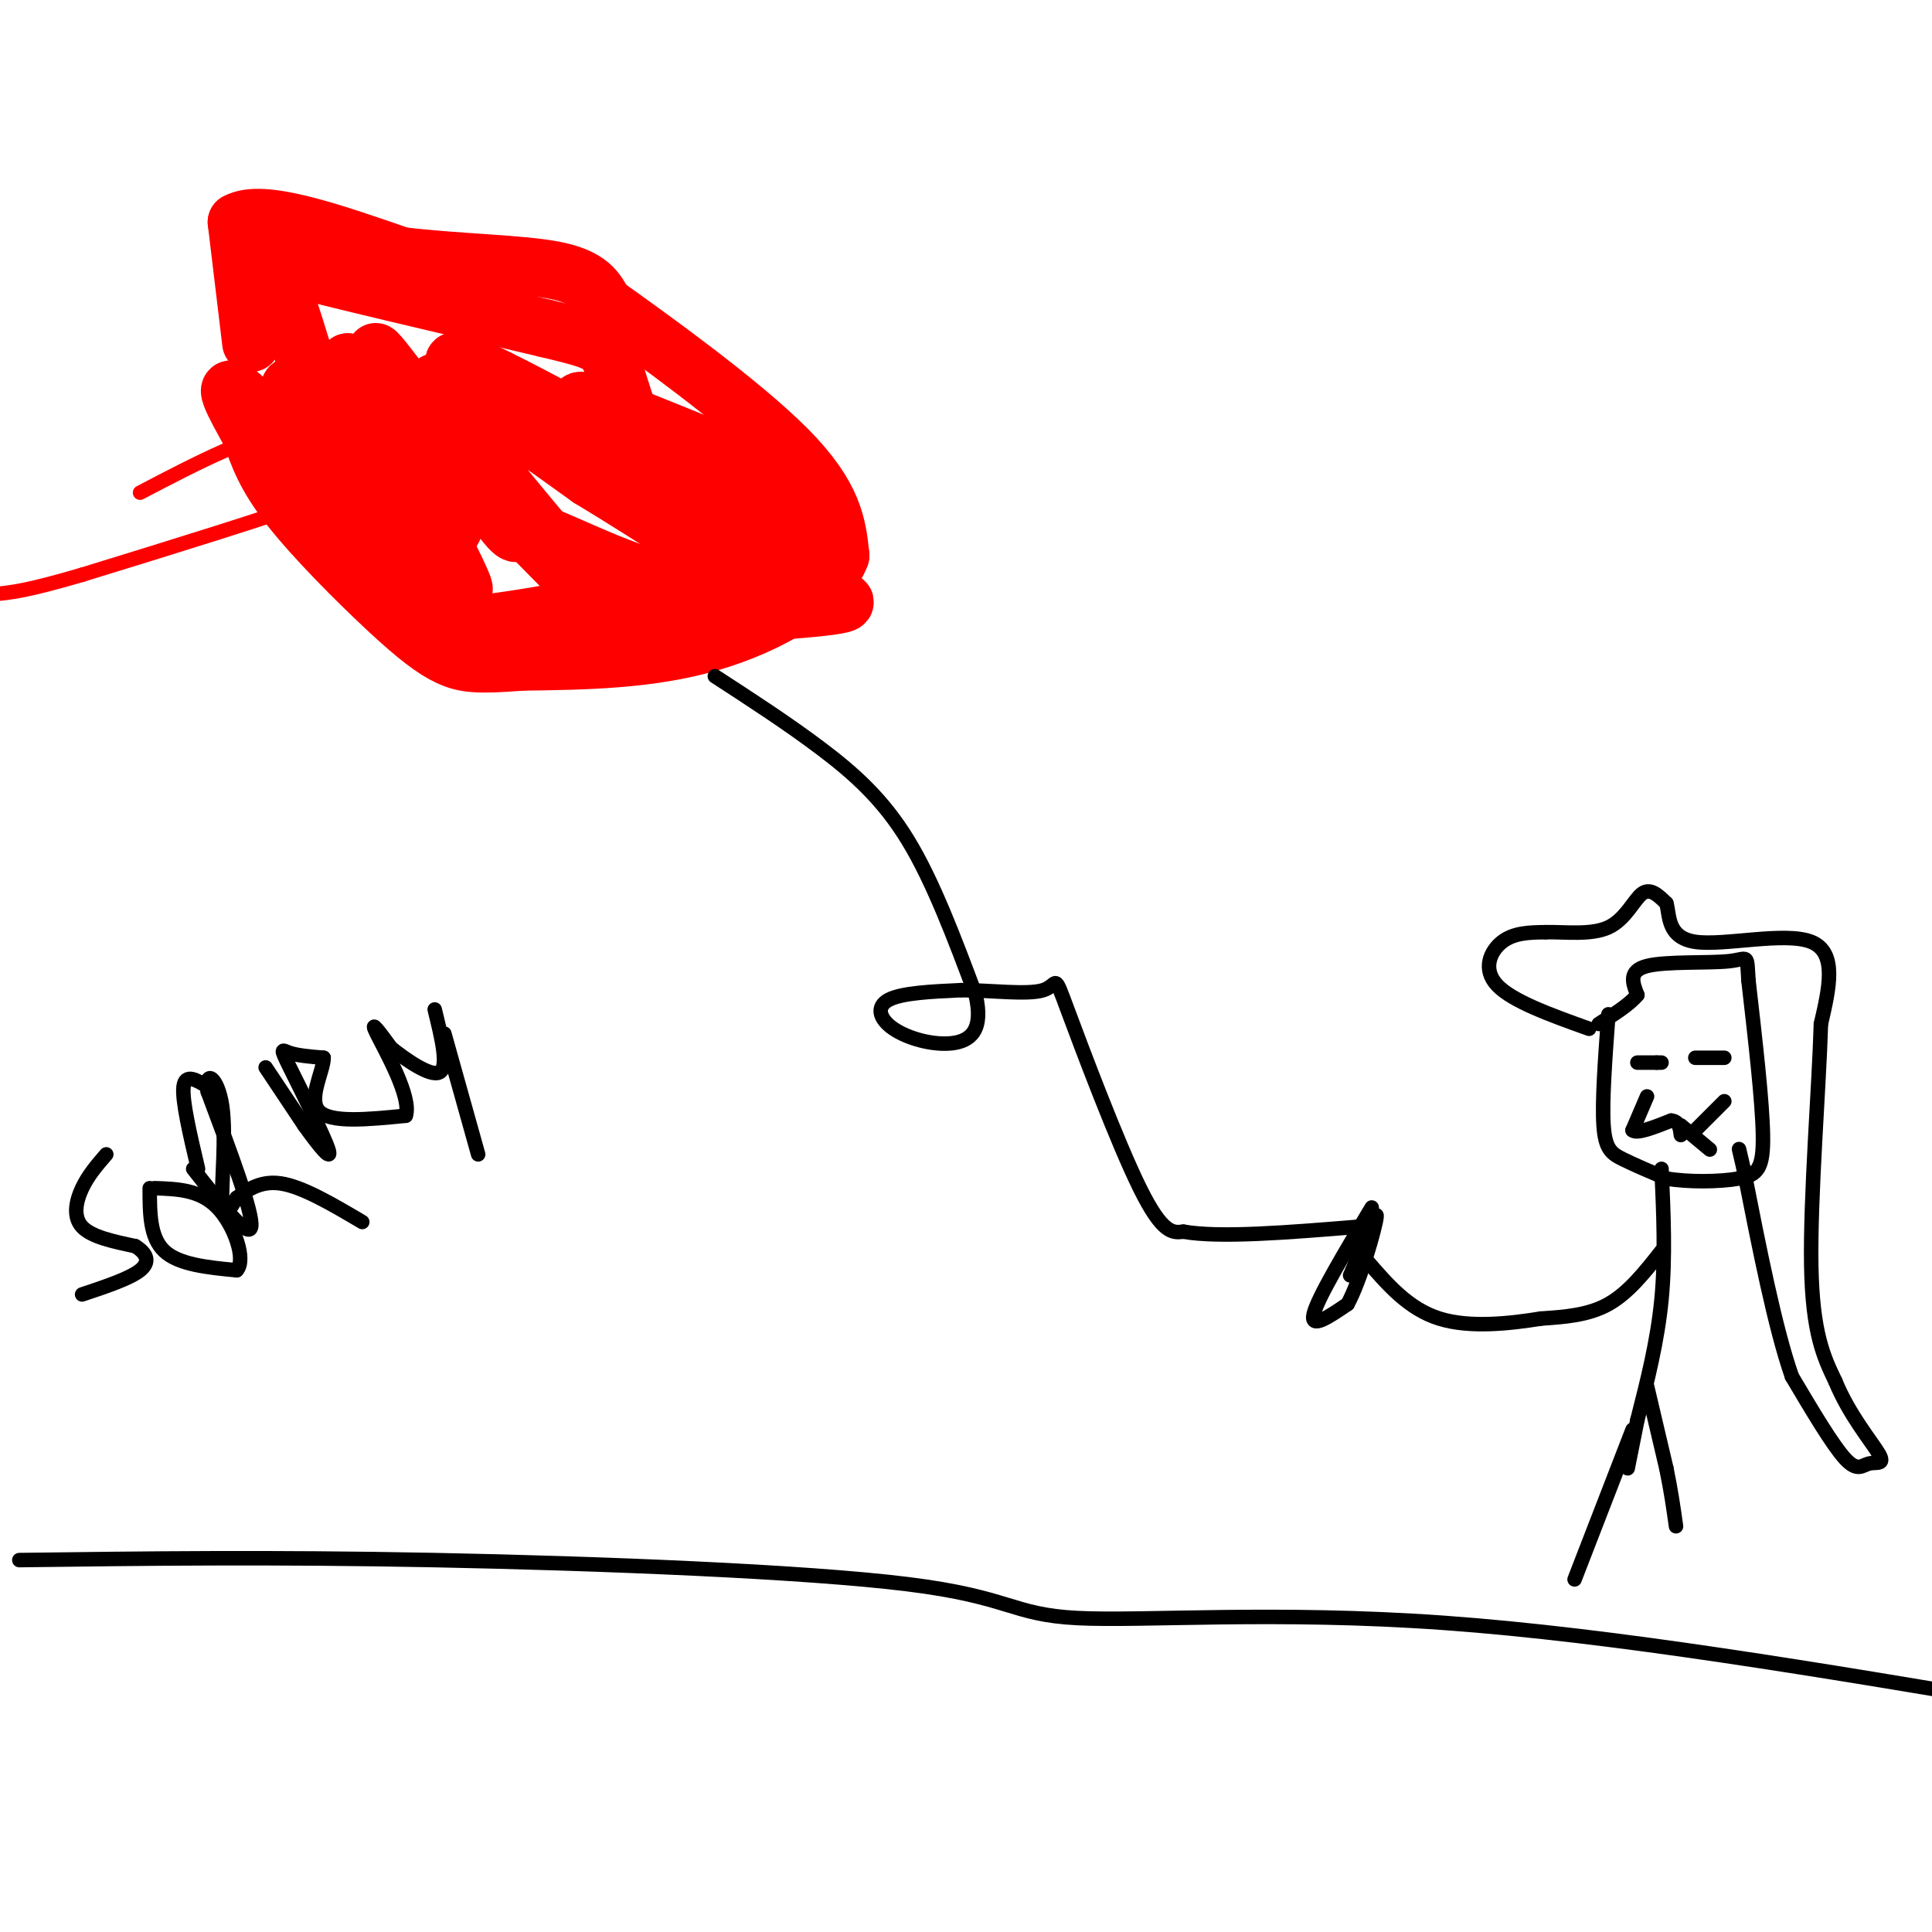 <svg viewBox='0 0 400 400' version='1.1' xmlns='http://www.w3.org/2000/svg' xmlns:xlink='http://www.w3.org/1999/xlink'><g fill='none' stroke='#ff0000' stroke-width='3' stroke-linecap='round' stroke-linejoin='round'><path d='M29,102c11.799,-6.174 23.598,-12.348 34,-14c10.402,-1.652 19.407,1.217 23,3c3.593,1.783 1.775,2.480 -1,4c-2.775,1.520 -6.507,3.863 -18,8c-11.493,4.137 -30.746,10.069 -50,16'/><path d='M17,119c-11.333,3.333 -14.667,3.667 -18,4'/></g>
<g fill='none' stroke='#ff0000' stroke-width='12' stroke-linecap='round' stroke-linejoin='round'><path d='M52,71c0.000,0.000 -3.000,-25.000 -3,-25'/><path d='M49,46c5.167,-3.000 19.583,2.000 34,7'/><path d='M83,53c11.956,1.444 24.844,1.556 32,3c7.156,1.444 8.578,4.222 10,7'/><path d='M125,63c9.511,6.778 28.289,20.222 38,30c9.711,9.778 10.356,15.889 11,22'/><path d='M174,115c-2.556,7.244 -14.444,14.356 -27,18c-12.556,3.644 -25.778,3.822 -39,4'/><path d='M108,137c-8.936,0.711 -11.777,0.490 -15,-1c-3.223,-1.490 -6.829,-4.247 -13,-10c-6.171,-5.753 -14.906,-14.501 -20,-21c-5.094,-6.499 -6.547,-10.750 -8,-15'/><path d='M52,90c-3.289,-5.933 -7.511,-13.267 -1,-7c6.511,6.267 23.756,26.133 41,46'/><path d='M92,129c2.333,2.133 -12.333,-15.533 -20,-28c-7.667,-12.467 -8.333,-19.733 -9,-27'/><path d='M63,74c-2.512,-8.036 -4.292,-14.625 -7,-18c-2.708,-3.375 -6.345,-3.536 3,-1c9.345,2.536 31.673,7.768 54,13'/><path d='M113,68c11.226,2.714 12.292,3.000 14,8c1.708,5.000 4.060,14.714 9,21c4.940,6.286 12.470,9.143 20,12'/><path d='M156,109c7.111,2.400 14.889,2.400 8,5c-6.889,2.600 -28.444,7.800 -50,13'/><path d='M114,127c-15.810,2.893 -30.333,3.625 -17,3c13.333,-0.625 54.524,-2.607 70,-4c15.476,-1.393 5.238,-2.196 -5,-3'/><path d='M162,123c-5.094,-0.452 -15.329,-0.082 -26,-3c-10.671,-2.918 -21.779,-9.124 -26,-10c-4.221,-0.876 -1.554,3.580 -8,-5c-6.446,-8.580 -22.005,-30.195 -24,-32c-1.995,-1.805 9.573,16.198 14,26c4.427,9.802 1.714,11.401 -1,13'/><path d='M91,112c-6.869,-3.670 -23.542,-19.344 -29,-27c-5.458,-7.656 0.300,-7.292 10,4c9.700,11.292 23.343,33.512 24,33c0.657,-0.512 -11.671,-23.756 -24,-47'/><path d='M72,75c10.667,7.012 49.333,48.042 53,51c3.667,2.958 -27.667,-32.155 -34,-43c-6.333,-10.845 12.333,2.577 31,16'/><path d='M122,99c13.951,8.389 33.327,21.362 23,14c-10.327,-7.362 -50.357,-35.059 -51,-38c-0.643,-2.941 38.102,18.874 53,27c14.898,8.126 5.949,2.563 -3,-3'/><path d='M144,99c-7.756,-4.778 -25.644,-15.222 -24,-16c1.644,-0.778 22.822,8.111 44,17'/></g>
<g fill='none' stroke='#000000' stroke-width='3' stroke-linecap='round' stroke-linejoin='round'><path d='M148,140c7.600,4.933 15.200,9.867 22,15c6.800,5.133 12.800,10.467 18,19c5.200,8.533 9.600,20.267 14,32'/><path d='M202,206c1.697,7.308 -1.061,9.577 -5,10c-3.939,0.423 -9.061,-1.002 -12,-3c-2.939,-1.998 -3.697,-4.571 -1,-6c2.697,-1.429 8.848,-1.715 15,-2'/><path d='M199,205c6.078,0.010 13.774,1.033 17,0c3.226,-1.033 1.984,-4.124 5,4c3.016,8.124 10.290,27.464 15,37c4.710,9.536 6.855,9.268 9,9'/><path d='M245,255c7.500,1.333 21.750,0.167 36,-1'/><path d='M281,254c6.000,-0.167 3.000,-0.083 0,0'/><path d='M333,210c-0.667,9.022 -1.333,18.044 -1,23c0.333,4.956 1.667,5.844 4,7c2.333,1.156 5.667,2.578 9,4'/><path d='M345,244c4.452,0.774 11.083,0.708 15,0c3.917,-0.708 5.119,-2.060 5,-9c-0.119,-6.940 -1.560,-19.470 -3,-32'/><path d='M362,203c-0.381,-5.845 0.167,-4.458 -4,-4c-4.167,0.458 -13.048,-0.012 -17,1c-3.952,1.012 -2.976,3.506 -2,6'/><path d='M339,206c-1.667,2.000 -4.833,4.000 -8,6'/><path d='M344,242c0.417,9.167 0.833,18.333 0,27c-0.833,8.667 -2.917,16.833 -5,25'/><path d='M339,294c-1.167,5.833 -1.583,7.917 -2,10'/><path d='M341,287c0.000,0.000 4.000,17.000 4,17'/><path d='M345,304c1.000,4.833 1.500,8.417 2,12'/><path d='M338,296c0.000,0.000 -12.000,31.000 -12,31'/><path d='M344,259c-3.417,4.333 -6.833,8.667 -11,11c-4.167,2.333 -9.083,2.667 -14,3'/><path d='M319,273c-6.178,1.000 -14.622,2.000 -21,0c-6.378,-2.000 -10.689,-7.000 -15,-12'/><path d='M284,250c-5.583,9.333 -11.167,18.667 -12,22c-0.833,3.333 3.083,0.667 7,-2'/><path d='M279,270c2.644,-4.800 5.756,-15.800 6,-18c0.244,-2.200 -2.378,4.400 -5,11'/><path d='M280,263c-0.833,1.833 -0.417,0.917 0,0'/><path d='M339,220c0.000,0.000 4.000,0.000 4,0'/><path d='M343,220c0.833,0.000 0.917,0.000 1,0'/><path d='M351,219c0.000,0.000 6.000,0.000 6,0'/><path d='M341,227c0.000,0.000 -3.000,7.000 -3,7'/><path d='M338,234c0.833,0.833 4.417,-0.583 8,-2'/><path d='M346,232c1.667,0.167 1.833,1.583 2,3'/><path d='M348,233c0.000,0.000 6.000,5.000 6,5'/><path d='M351,234c0.000,0.000 6.000,-6.000 6,-6'/><path d='M329,213c-7.933,-2.844 -15.867,-5.689 -19,-9c-3.133,-3.311 -1.467,-7.089 1,-9c2.467,-1.911 5.733,-1.956 9,-2'/><path d='M320,193c3.976,-0.095 9.417,0.667 13,-1c3.583,-1.667 5.310,-5.762 7,-7c1.690,-1.238 3.345,0.381 5,2'/><path d='M345,187c0.726,2.321 0.042,7.125 6,8c5.958,0.875 18.560,-2.179 24,0c5.440,2.179 3.720,9.589 2,17'/><path d='M377,212c-0.356,12.689 -2.244,35.911 -2,50c0.244,14.089 2.622,19.044 5,24'/><path d='M380,286c2.888,7.027 7.609,12.595 9,15c1.391,2.405 -0.549,1.648 -2,2c-1.451,0.352 -2.415,1.815 -5,-1c-2.585,-2.815 -6.793,-9.907 -11,-17'/><path d='M371,285c-3.500,-10.000 -6.750,-26.500 -10,-43'/><path d='M361,242c-1.667,-7.167 -0.833,-3.583 0,0'/><path d='M4,323c25.898,-0.335 51.796,-0.670 86,0c34.204,0.670 76.715,2.344 98,5c21.285,2.656 21.346,6.292 35,7c13.654,0.708 40.901,-1.512 76,1c35.099,2.512 78.049,9.756 121,17'/><path d='M22,239c-1.867,2.156 -3.733,4.311 -5,7c-1.267,2.689 -1.933,5.911 0,8c1.933,2.089 6.467,3.044 11,4'/><path d='M28,258c2.467,1.511 3.133,3.289 1,5c-2.133,1.711 -7.067,3.356 -12,5'/><path d='M31,246c0.000,5.083 0.000,10.167 3,13c3.000,2.833 9.000,3.417 15,4'/><path d='M49,263c2.022,-2.089 -0.422,-9.311 -4,-13c-3.578,-3.689 -8.289,-3.844 -13,-4'/><path d='M40,242c5.750,7.333 11.500,14.667 12,12c0.500,-2.667 -4.250,-15.333 -9,-28'/><path d='M43,226c-0.679,-4.857 2.125,-3.000 3,3c0.875,6.000 -0.179,16.143 0,20c0.179,3.857 1.589,1.429 3,-1'/><path d='M49,248c1.711,-1.178 4.489,-3.622 9,-3c4.511,0.622 10.756,4.311 17,8'/><path d='M55,221c0.000,0.000 8.000,12.000 8,12'/><path d='M63,233c2.833,3.968 5.914,7.888 5,5c-0.914,-2.888 -5.823,-12.585 -8,-17c-2.177,-4.415 -1.622,-3.547 0,-3c1.622,0.547 4.311,0.774 7,1'/><path d='M67,219c0.067,2.556 -3.267,8.444 -1,11c2.267,2.556 10.133,1.778 18,1'/><path d='M84,231c1.333,-3.756 -4.333,-13.644 -6,-17c-1.667,-3.356 0.667,-0.178 3,3'/><path d='M81,217c2.733,2.156 8.067,6.044 10,5c1.933,-1.044 0.467,-7.022 -1,-13'/><path d='M92,214c0.000,0.000 7.000,25.000 7,25'/><path d='M41,242c-1.667,-7.083 -3.333,-14.167 -3,-17c0.333,-2.833 2.667,-1.417 5,0'/></g>
</svg>